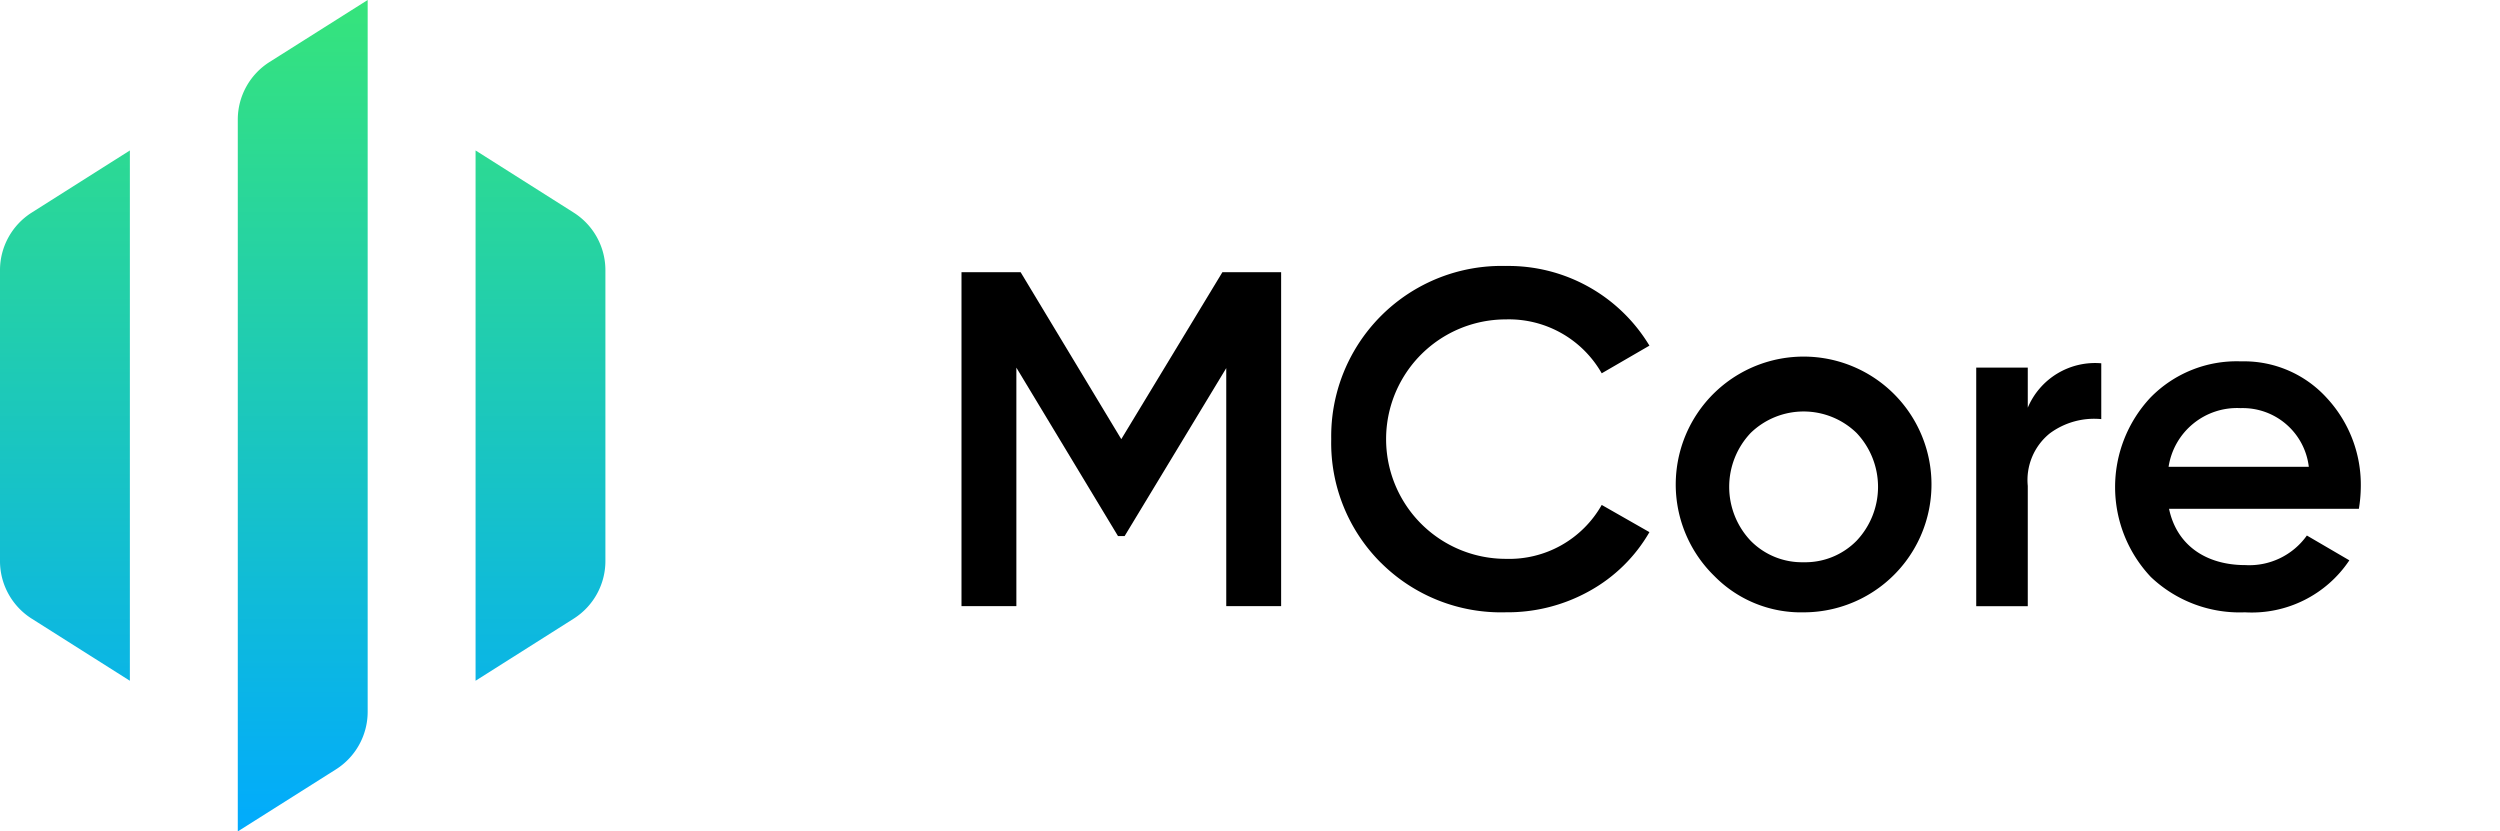 <svg xmlns="http://www.w3.org/2000/svg" width="150.346" height="50">
    <defs>
        <linearGradient id="a" x1=".5" x2=".5" y2="1" gradientUnits="objectBoundingBox">
            <stop offset="0" stop-color="#36e47b"/>
            <stop offset="1" stop-color="#01abfd"/>
        </linearGradient>
    </defs>
    <g data-name="Group 4">
        <path data-name="Path 1"
              d="M14.3 7.193a4.1 4.1 0 0 1 1.908-3.463L22.111 0v42.807a4.1 4.1 0 0 1-1.911 3.464L14.3 50V7.193ZM1.9 37.2l5.91 3.74V9.048L1.9 12.79A4.1 4.1 0 0 0 0 16.251v17.485A4.1 4.1 0 0 0 1.9 37.2ZM28.6 9.048V40.94l5.908-3.74a4.1 4.1 0 0 0 1.9-3.461V16.251a4.1 4.1 0 0 0-1.9-3.461L28.6 9.048Z"
              fill="url(#a)"/>
        <g data-name="Group 3">
            <g data-name="Group 1">
                <path data-name="Path 2" d="M77.045 16.368v20.084h-3.3V22.137l-6.111 10.1h-.4l-6.111-10.128v14.343h-3.3V16.368h3.555l6.054 10.042 6.082-10.042h3.529Z"/>
                <path data-name="Path 3"
                      d="M83.042 33.841a10.169 10.169 0 0 1-2.984-7.431 10.245 10.245 0 0 1 10.5-10.415 9.9 9.9 0 0 1 8.636 4.791l-2.869 1.664a6.425 6.425 0 0 0-5.767-3.242 7.2 7.2 0 1 0 0 14.4 6.392 6.392 0 0 0 5.767-3.242l2.869 1.636a9.417 9.417 0 0 1-3.586 3.529 10.1 10.1 0 0 1-5.049 1.291 10.227 10.227 0 0 1-7.517-2.984Z"/>
                <path data-name="Path 4"
                      d="M103.101 34.644a7.69 7.69 0 1 1 5.365 2.181 7.295 7.295 0 0 1-5.365-2.181Zm5.365-.832a4.327 4.327 0 0 0 3.185-1.291 4.717 4.717 0 0 0 0-6.484 4.573 4.573 0 0 0-6.369 0 4.716 4.716 0 0 0 0 6.484 4.327 4.327 0 0 0 3.181 1.291Z"/>
                <path data-name="Path 5"
                      d="M121.948 24.516a4.389 4.389 0 0 1 4.419-2.668v3.357a4.481 4.481 0 0 0-3.1.861 3.606 3.606 0 0 0-1.32 3.156v7.234h-3.1v-14.35h3.1v2.41Z"/>
                <path data-name="Path 6"
                      d="M130.442 30.598c.459 2.181 2.209 3.386 4.59 3.386a4.249 4.249 0 0 0 3.7-1.779l2.554 1.492a7.059 7.059 0 0 1-6.283 3.127 7.754 7.754 0 0 1-5.652-2.123 7.874 7.874 0 0 1-.029-10.788 7.241 7.241 0 0 1 5.451-2.181 6.723 6.723 0 0 1 5.164 2.209 7.669 7.669 0 0 1 2.037 5.365 8.407 8.407 0 0 1-.115 1.291h-11.417Zm8.406-2.525a4 4 0 0 0-4.1-3.529 4.166 4.166 0 0 0-4.333 3.529h8.435Z"/>
            </g>
        </g>
    </g>
</svg>
